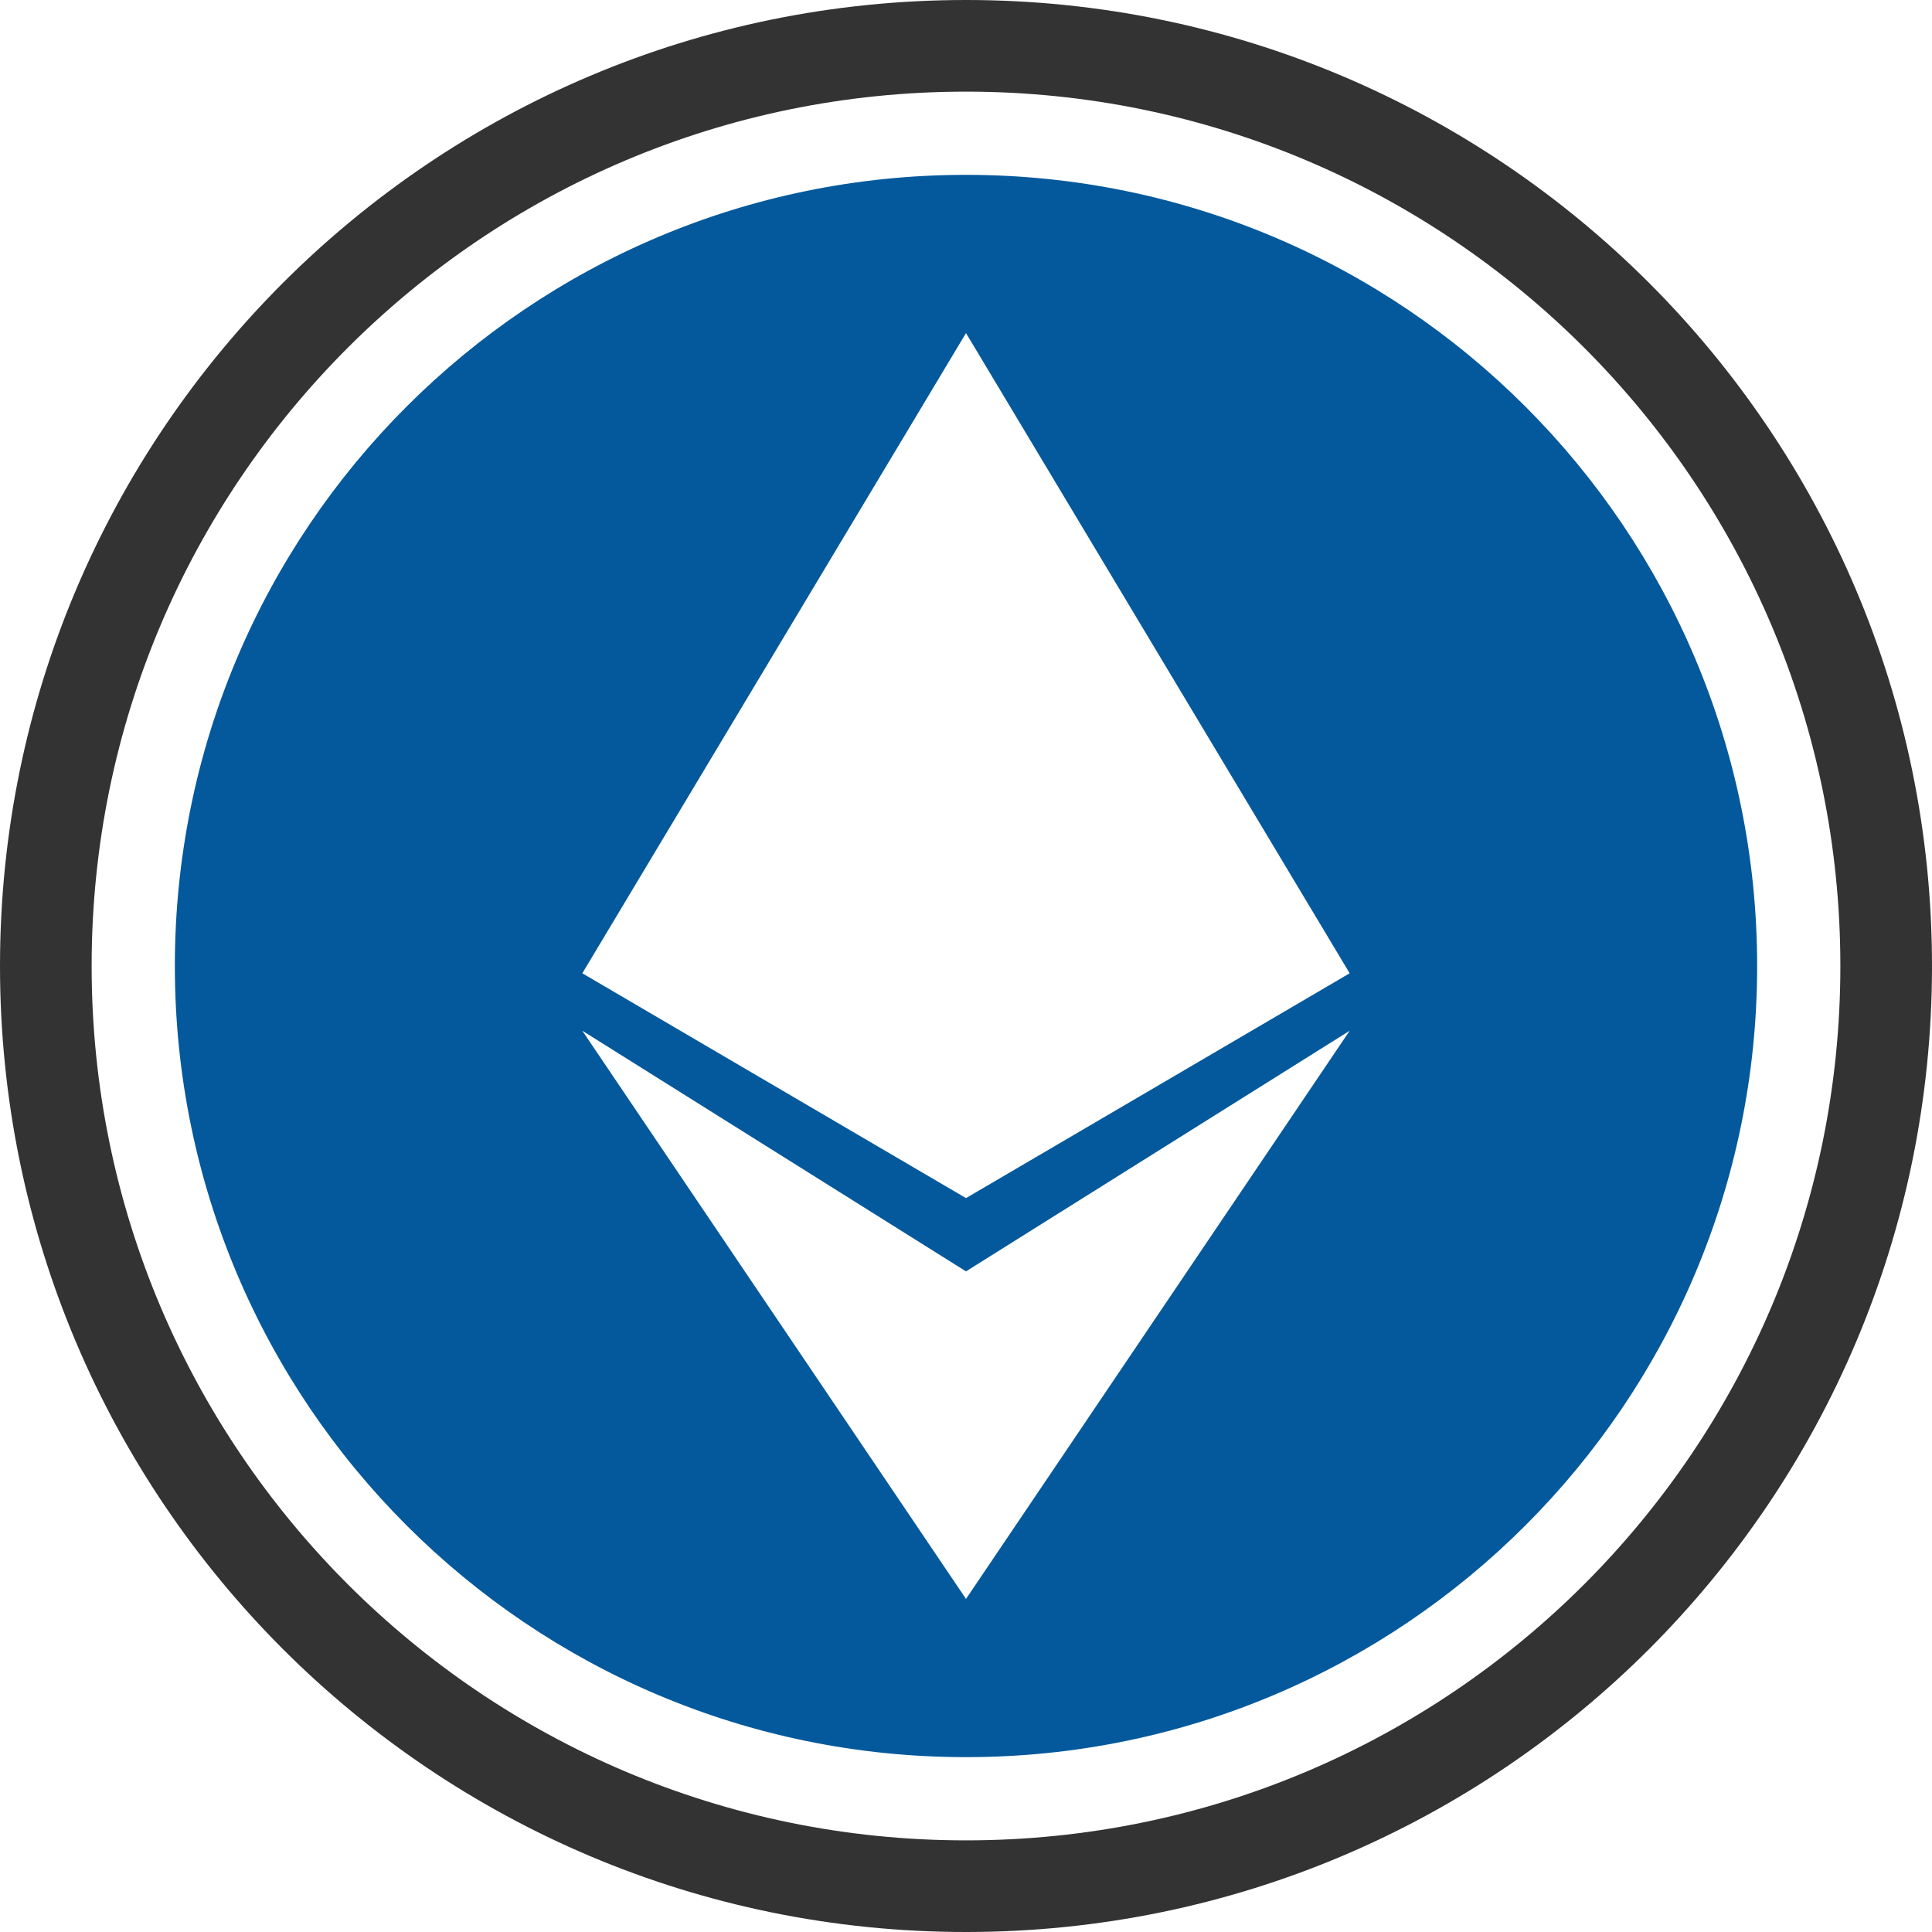 <?xml version="1.0" encoding="UTF-8"?><svg xmlns="http://www.w3.org/2000/svg" xmlns:xlink="http://www.w3.org/1999/xlink" clip-rule="evenodd" fill-rule="evenodd" height="18828.0" image-rendering="optimizeQuality" preserveAspectRatio="xMidYMid meet" shape-rendering="geometricPrecision" text-rendering="geometricPrecision" version="1.0" viewBox="0.0 0.0 18828.0 18828.0" width="18828.0" zoomAndPan="magnify"><g><g><g id="change1_1"><path d="M9414 0c2600,0 4953,1054 6657,2757 1703,1704 2757,4057 2757,6657 0,2600 -1054,4953 -2757,6657 -1704,1703 -4057,2757 -6657,2757 -2600,0 -4953,-1054 -6657,-2757 -1703,-1704 -2757,-4057 -2757,-6657 0,-2600 1054,-4953 2757,-6657 1704,-1703 4057,-2757 6657,-2757zm6025 3389c-1542,-1542 -3672,-2496 -6025,-2496 -2353,0 -4483,954 -6025,2496 -1542,1542 -2496,3672 -2496,6025 0,2353 954,4483 2496,6025 1542,1542 3672,2496 6025,2496 2353,0 4483,-954 6025,-2496 1542,-1542 2496,-3672 2496,-6025 0,-2353 -954,-4483 -2496,-6025z" fill="#333" fill-rule="nonzero"/></g><g id="change2_1"><path d="M9414 1704c4258,0 7710,3452 7710,7710 0,4258 -3452,7710 -7710,7710 -4258,0 -7710,-3452 -7710,-7710 0,-4258 3452,-7710 7710,-7710zm0 9972l-3739 -2191 3739 -6239 3739 6239 -3739 2191zm-3739 -1631l3739 5537 3739 -5537 -3739 2345 -3739 -2345z" fill="#04599c"/></g><path d="M0 0H18828V18828H0z" fill="none"/></g></g></svg>
